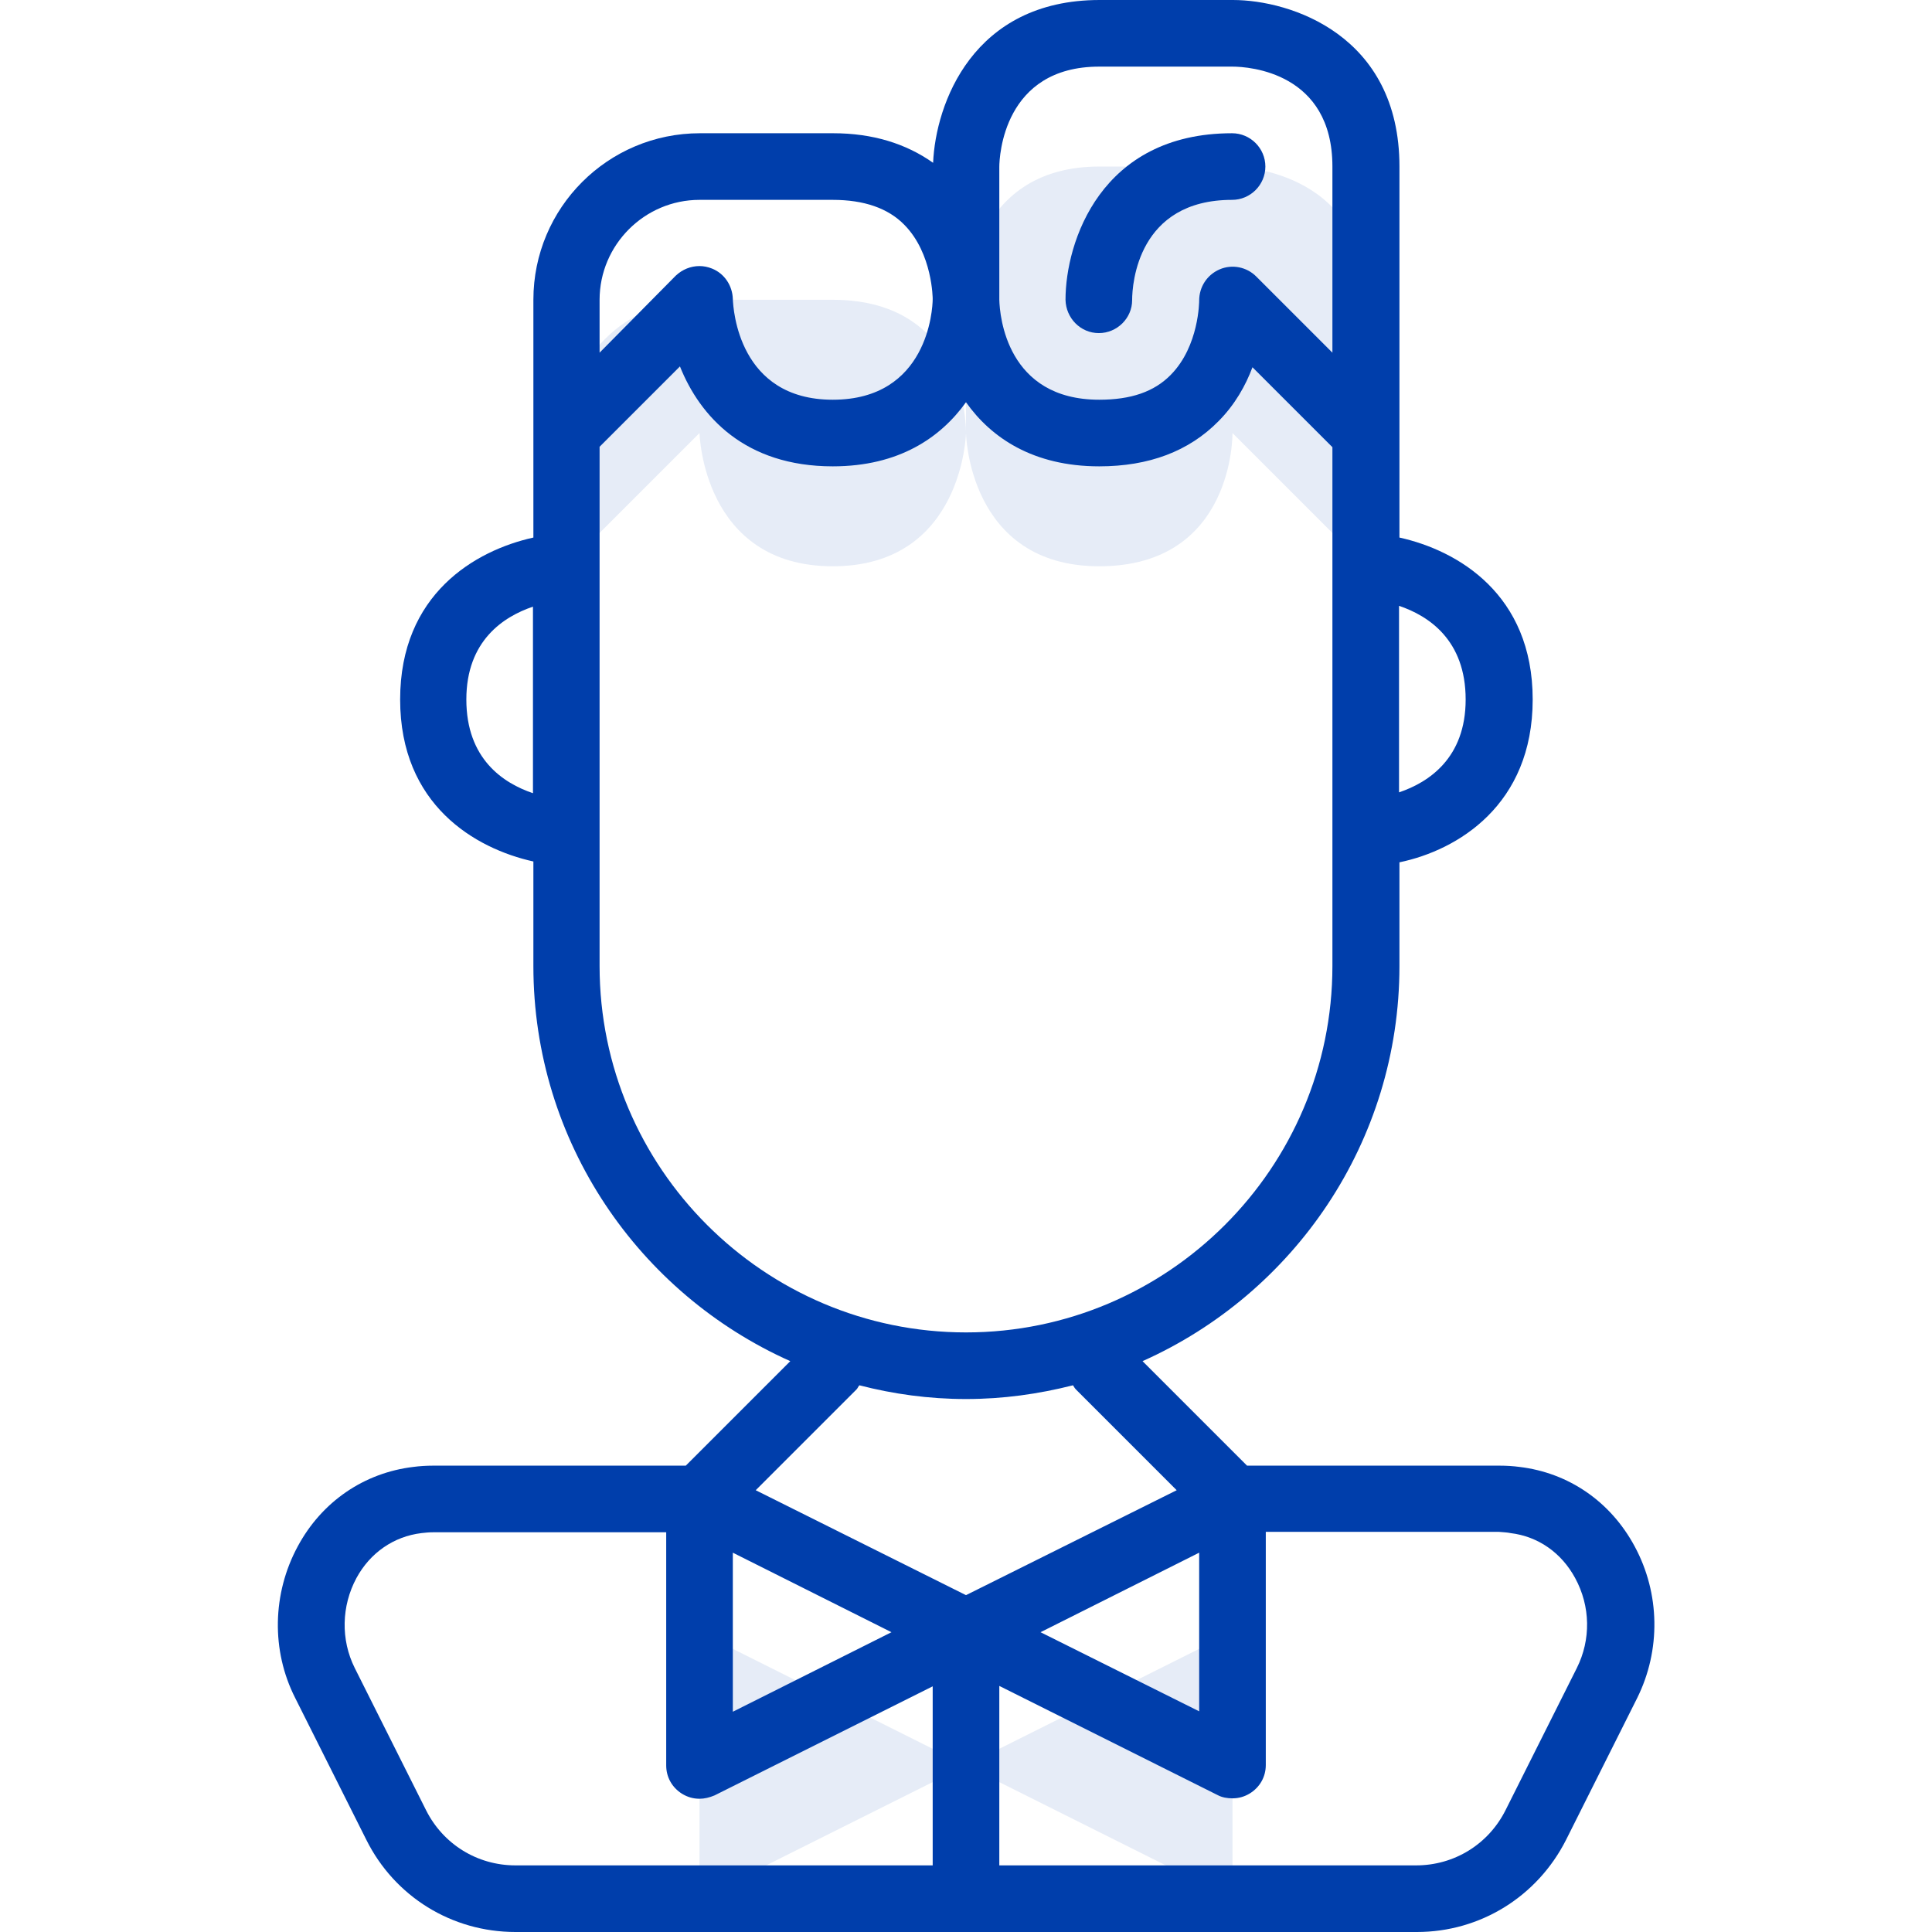 <?xml version="1.0" encoding="utf-8"?>
<!-- Generator: Adobe Illustrator 24.1.2, SVG Export Plug-In . SVG Version: 6.00 Build 0)  -->
<svg version="1.1" id="Capa_1" xmlns="http://www.w3.org/2000/svg" xmlns:xlink="http://www.w3.org/1999/xlink" x="0px" y="0px"
	 viewBox="0 0 464 464" style="enable-background:new 0 0 464 464;" xml:space="preserve">
<style type="text/css">
	.st0{opacity:0.1;}
	.st1{fill:#003EAB;}
</style>
<g class="st0">
	<path class="st1" d="M200,72h-32c-17.7,0-32,14.3-32,32v32l32-32c0,0,0.7,32,32,32s32-32,32-32S232.7,72,200,72z"/>
	<path class="st1" d="M232,72v32c0,0,0.5,32,32,32c32.5,0,32-32,32-32l32,32V72c0-32-32-32-32-32s-0.5,0-32,0
		C232.5,40,232,72,232,72z"/>
	<polygon class="st1" points="168,456 232,424 168,392 	"/>
	<polygon class="st1" points="296,456 296,392 232,424 	"/>
</g>
<g>
	<path class="st1" d="M263.9,80C264,80,264,80,263.9,80c4.4,0,8-3.6,8-7.9c0-4,1.4-24.1,24-24.1c4.4,0,8-3.6,8-8s-3.6-8-8-8
		c-31.6,0-40,26.2-40,40C256,76.4,259.5,80,263.9,80z"/>
	<path class="st1" d="M104,352c-1.6,0-3.2,0.1-4.7,0.3c-11.8,1.4-22,8.3-27.8,19.1c-6.1,11.3-6.4,25-0.6,36.4L88,441.9
		c6.8,13.6,20.5,22.1,35.8,22.1h216.5c15.2,0,28.9-8.5,35.8-22.1l17.1-34.1c5.7-11.5,5.5-25.1-0.6-36.4
		c-5.8-10.8-15.9-17.7-27.7-19.1c-1.5-0.2-3.1-0.3-4.7-0.3h-60.7l-25.1-25.1c36.3-16.2,61.7-52.6,61.7-94.9v-24.9
		c14-2.9,32-13.8,32-39.1s-18-35.8-32-38.9V104V40c0-31.6-26.2-40-40-40h-32c-30.5,0-39.4,25-40,39.1c-6.5-4.6-14.5-7.1-24-7.1h-32
		c-22.1,0-40,17.9-40,40v32v25.1c-14,3.1-32,13.6-32,38.9s18,35.8,32,38.9V232c0,42.3,25.4,78.7,61.7,94.9L164.7,352H104z
		 M176,372.9l38.1,19.1L176,411.1V372.9z M102.3,434.7l-17.1-34.1c-3.4-6.8-3.2-14.9,0.4-21.6c3.3-6.1,9-10,15.6-10.8
		c0.9-0.1,1.8-0.2,2.8-0.2h56v56c0,2.8,1.4,5.3,3.8,6.8c1.3,0.8,2.7,1.2,4.2,1.2c1.2,0,2.4-0.3,3.6-0.8l52.4-26.2V448H123.8
		C114.6,448,106.4,442.9,102.3,434.7z M362.8,368.2c6.6,0.8,12.2,4.7,15.5,10.8c3.7,6.8,3.8,14.8,0.4,21.6l-17.1,34.1
		c-4.1,8.2-12.3,13.3-21.5,13.3H240v-43.1l52.4,26.2c1.1,0.6,2.4,0.8,3.6,0.8c1.5,0,2.9-0.4,4.2-1.2c2.4-1.5,3.8-4,3.8-6.8v-56h56
		C360.9,368,361.9,368,362.8,368.2z M249.9,392l38.1-19.1v38.1L249.9,392z M352,168c0,14.1-8.9,19.9-16,22.3v-44.8
		C343.1,147.9,352,153.7,352,168z M240,40.1c0-2.5,1-24.1,24-24.1h32c4,0,24,1.4,24,24v44.7l-18.3-18.3c-2.3-2.3-5.8-3-8.8-1.7
		c-3,1.3-4.9,4.2-4.9,7.5c0,0.1,0,10.9-6.8,17.8c-4,4.1-9.6,6-17.2,6c-22.2,0-23.9-20.1-24-24V40.1z M144,72c0-13.2,10.8-24,24-24
		h32c7.5,0,13.3,2,17.2,6c6.8,6.9,6.8,17.8,6.8,17.8c0,2.5-1.2,24.2-24,24.2c-22.6,0-23.9-21.7-24-24.2c-0.1-3.2-2-6.1-5-7.3
		c-1-0.4-2-0.6-3-0.6c-2.1,0-4.1,0.8-5.7,2.3L144,84.7V72z M112,168c0-14.1,8.9-19.9,16-22.3v44.8C120.9,188.1,112,182.3,112,168z
		 M144,232v-32v-64v-28.7L163.3,88c4.8,12,15.6,24,36.7,24c15.9,0,25.9-6.9,32-15.4c6,8.5,16.1,15.4,32,15.4
		c11.9,0,21.5-3.6,28.6-10.8c4-4,6.6-8.7,8.2-13l19.2,19.2V136v64v32c0,48.5-39.5,88-88,88S144,280.5,144,232z M232,336
		c8.9,0,17.4-1.2,25.7-3.3c0.2,0.3,0.4,0.7,0.7,1l24.2,24.2L232,383.1l-50.5-25.2l24.2-24.2c0.3-0.3,0.4-0.7,0.7-1
		C214.5,334.8,223.1,336,232,336z"/>
</g>
</svg>
